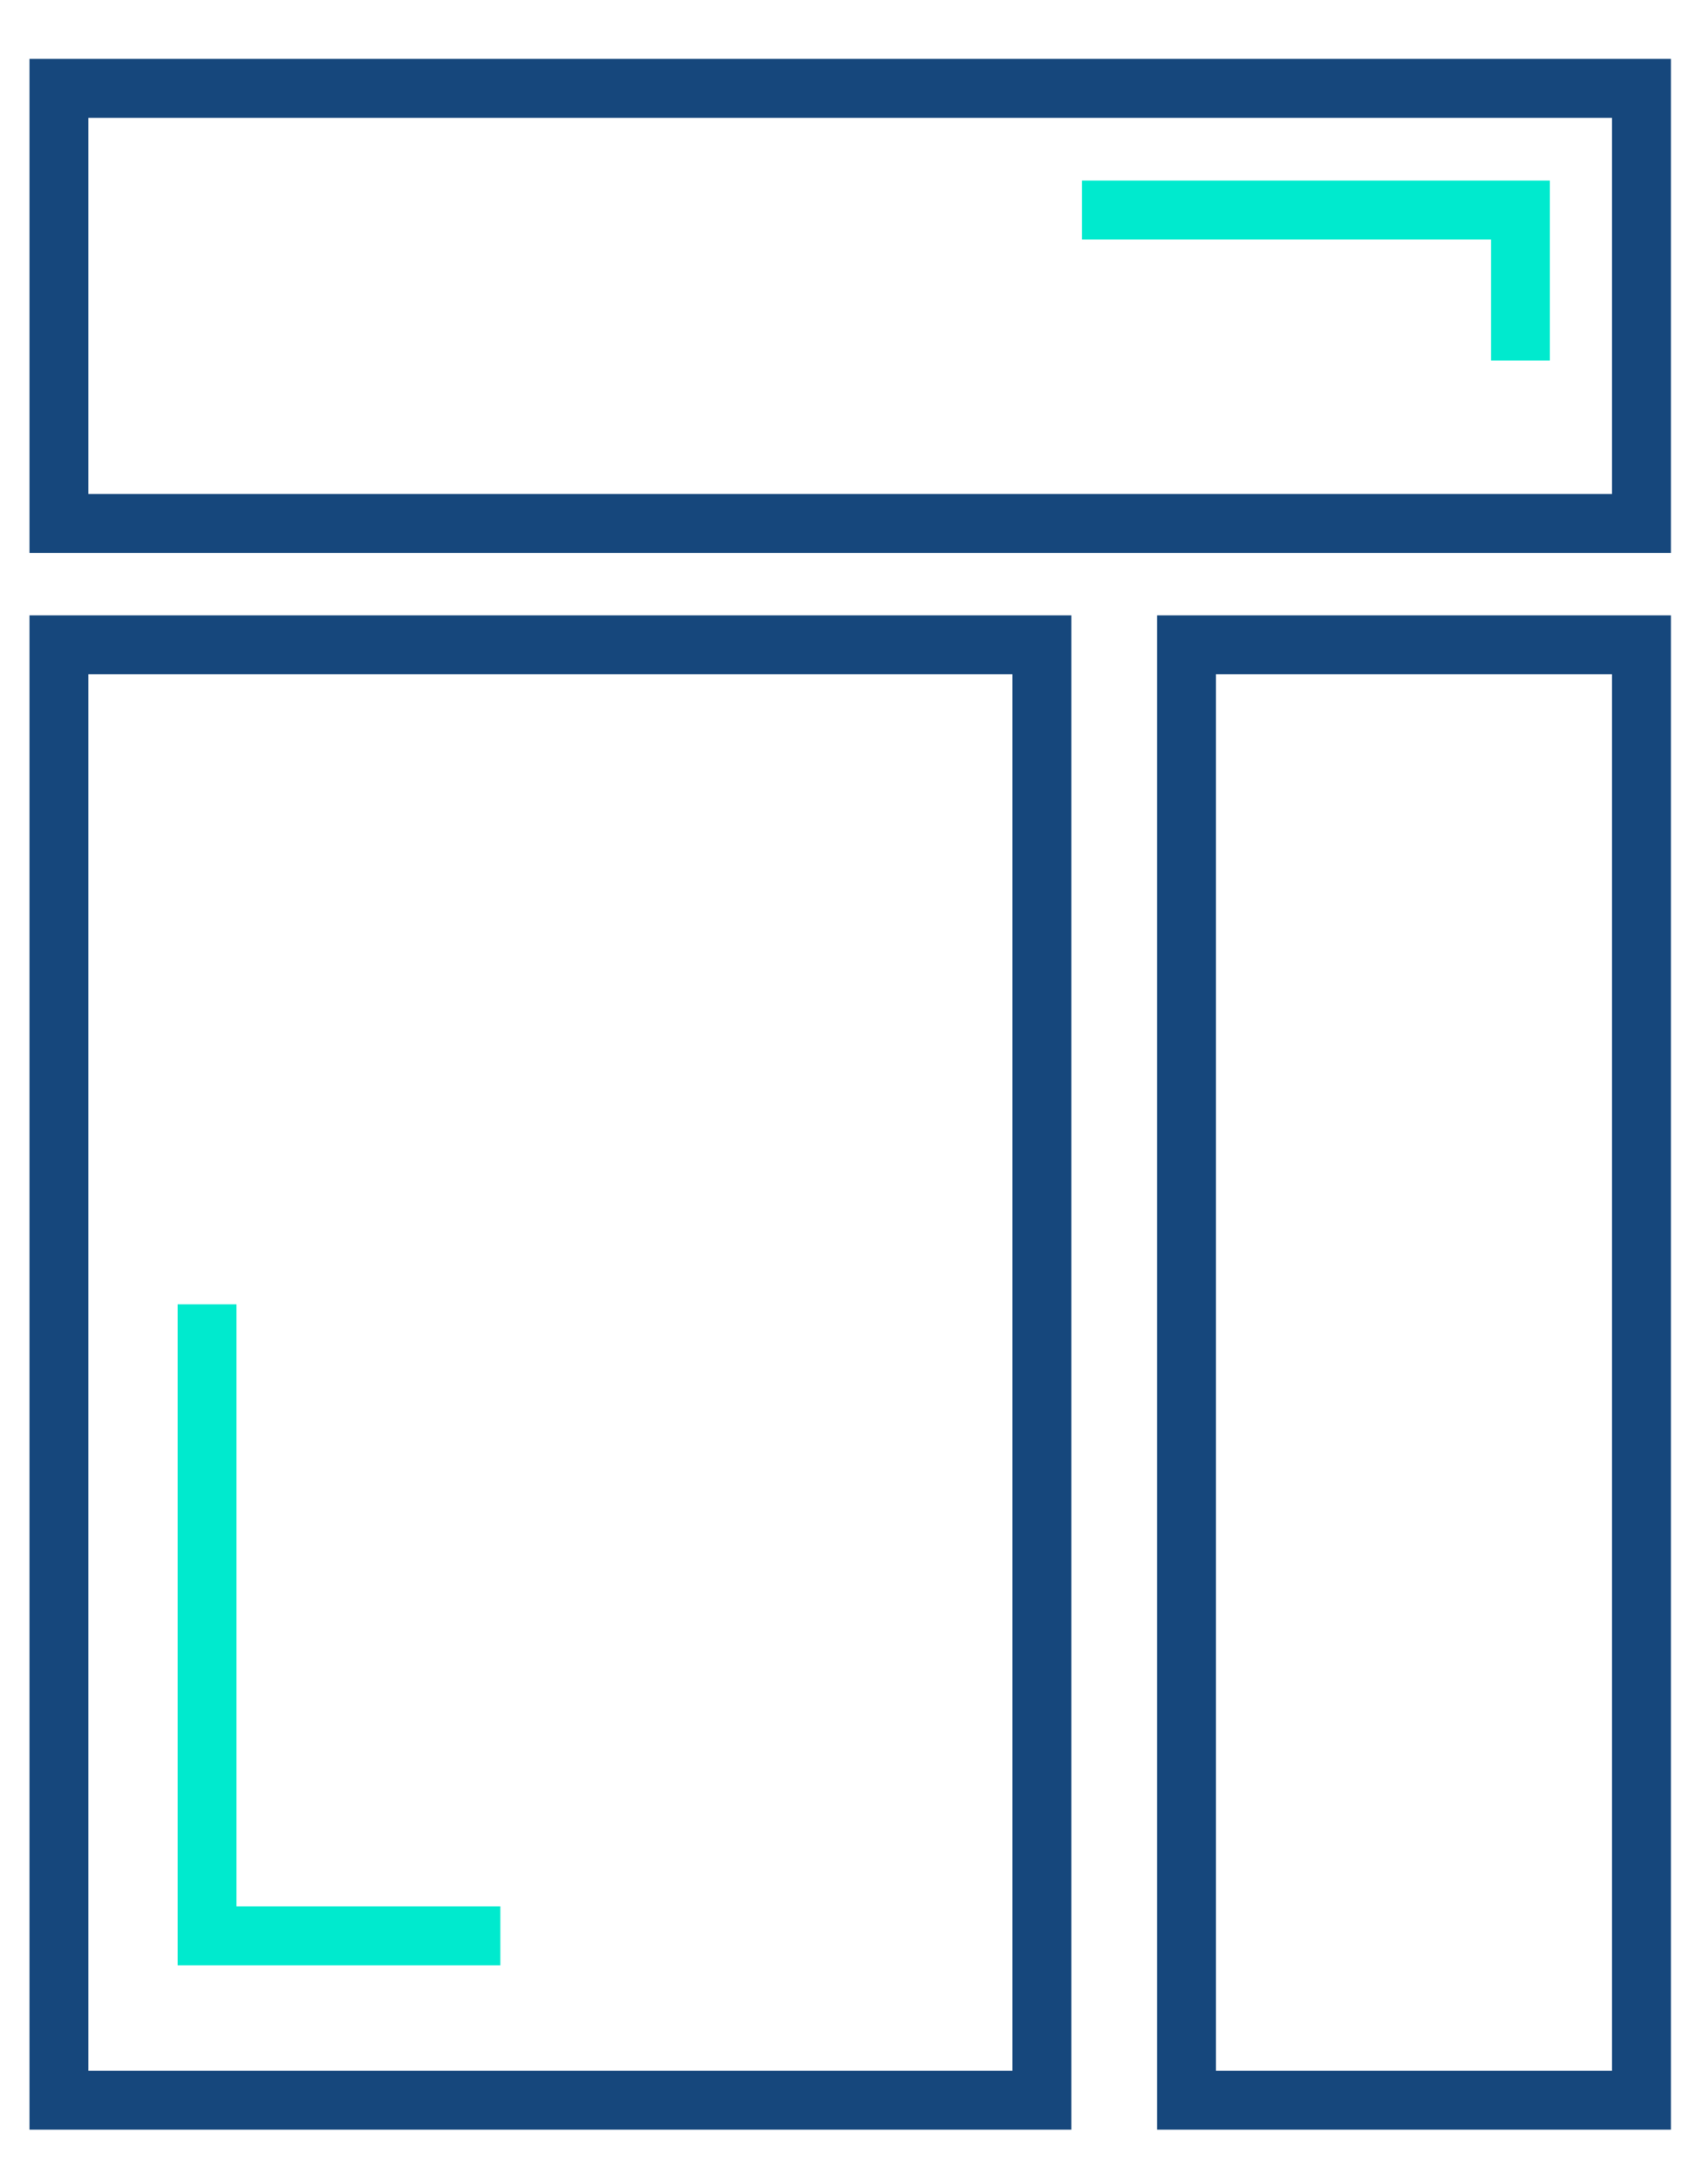 <?xml version="1.0" encoding="UTF-8"?>
<svg xmlns="http://www.w3.org/2000/svg" xmlns:xlink="http://www.w3.org/1999/xlink" width="58" height="74" viewBox="0 0 58 74">
  <defs>
    <clipPath id="clip-layout-icon">
      <rect width="58" height="74"></rect>
    </clipPath>
  </defs>
  <g id="layout-icon" clip-path="url(#clip-layout-icon)">
    <g id="layout-icon-2" data-name="layout-icon" transform="translate(1.001 2)">
      <path id="Pfad_223" data-name="Pfad 223" d="M55.74,16.77H0V0H55.74ZM2,14.77H53.74V2H2Z" fill="#16477c"></path>
      <path id="Pfad_224" data-name="Pfad 224" d="M35.38,70.3H0V18.89H35.38v51.4ZM2,68.3H33.38V20.89H2v47.4Z" fill="#16477c"></path>
      <path id="Pfad_225" data-name="Pfad 225" d="M55.74,70.3H38.29V18.89H55.74v51.4Zm-15.45-2H53.74V20.89H40.29v47.4Z" fill="#16477c"></path>
      <path id="Pfad_226" data-name="Pfad 226" d="M15.99,64.72H5.03V42.28h2V62.72h8.96Z" fill="#00eace"></path>
      <path id="Pfad_227" data-name="Pfad 227" d="M51.63,10.24h-2V6.13H35.74v-2H51.63Z" fill="#00eace"></path>
    </g>
  </g>
</svg>
